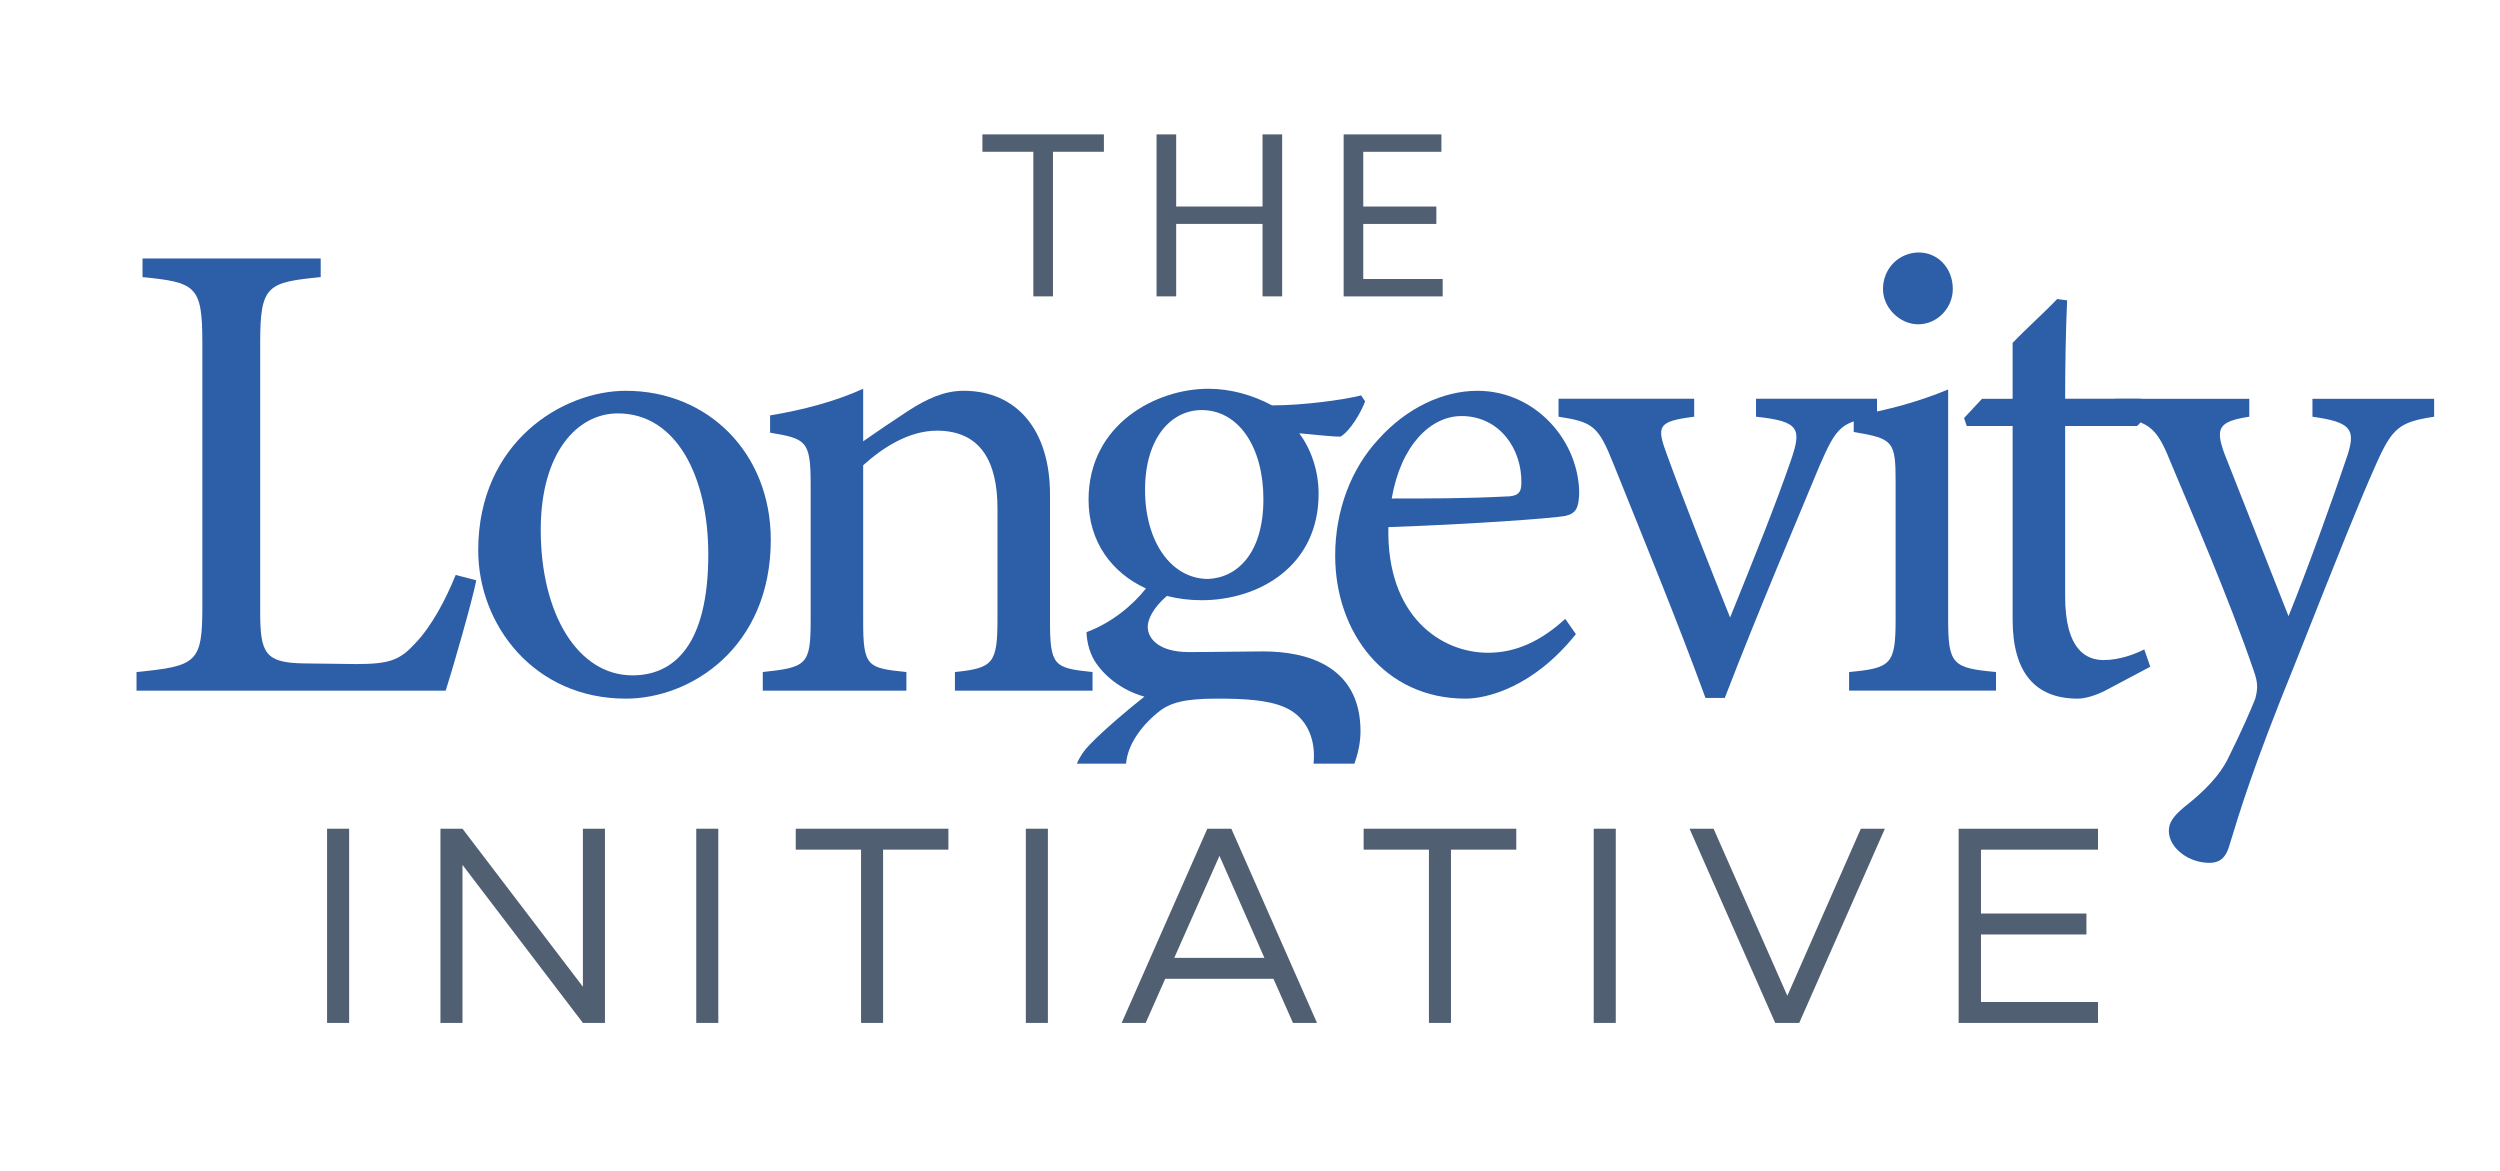 <?xml version="1.0" encoding="utf-8"?>
<!-- Generator: Adobe Illustrator 30.0.0, SVG Export Plug-In . SVG Version: 9.03 Build 0)  -->
<svg version="1.1" id="Layer_1" xmlns="http://www.w3.org/2000/svg" xmlns:xlink="http://www.w3.org/1999/xlink" x="0px" y="0px"
	 viewBox="0 0 256.402 120.137" style="enable-background:new 0 0 256.402 120.137;" xml:space="preserve">
<style type="text/css">
	.Drop_x0020_Shadow{fill:none;}
	.Outer_x0020_Glow_x0020_5_x0020_pt{fill:none;}
	.Blue_x0020_Neon{fill:none;stroke:#8AACDA;stroke-width:7;stroke-linecap:round;stroke-linejoin:round;}
	.Chrome_x0020_Highlight{fill:url(#SVGID_1_);stroke:#FFFFFF;stroke-width:0.363;stroke-miterlimit:1;}
	.Jive_GS{fill:#FFDD00;}
	.Alyssa_GS{fill:#A6D0E4;}
	.st0{fill:#2D5EA8;}
	.st1{fill:#515F72;}
</style>
<linearGradient id="SVGID_1_" gradientUnits="userSpaceOnUse" x1="0" y1="0" x2="6.123234e-17" y2="-1">
	<stop  offset="0" style="stop-color:#656565"/>
	<stop  offset="0.618" style="stop-color:#1B1B1B"/>
	<stop  offset="0.629" style="stop-color:#545454"/>
	<stop  offset="0.983" style="stop-color:#3E3E3E"/>
</linearGradient>
<path class="st0" d="M48.848,59.514c-0.409,2.114-2.455,9.206-3.137,11.32H14.002v-1.909
	c6.205-0.614,6.751-0.955,6.751-6.751V35.102c0-5.796-0.682-6.137-6.137-6.683v-1.91h18.275v1.91
	c-5.455,0.545-6.205,0.818-6.205,6.683v27.754c0,4.16,0.545,5.114,4.432,5.183c0.068,0,4.978,0.068,5.387,0.068
	c3.478,0,4.501-0.409,6.069-2.114c1.705-1.773,3.137-4.5,4.16-7.023L48.848,59.514z"/>
<path class="st0" d="M64.186,40.08c8.524,0,14.866,6.478,14.866,15.275c0,11.047-8.183,16.298-14.866,16.298
	c-9.411,0-15.139-7.569-15.139-15.207C49.048,45.331,57.708,40.08,64.186,40.08z M63.368,42.398
	c-4.16,0-7.91,4.023-7.91,11.934c0,8.661,3.818,14.934,9.41,14.934c4.228,0,7.774-3.069,7.774-12.411
	C72.642,48.877,69.369,42.398,63.368,42.398z"/>
<path class="st0" d="M97.938,70.834v-1.909c3.955-0.409,4.364-0.887,4.364-5.524V52.149
	c0-4.773-1.705-7.979-6.206-7.979c-2.796,0-5.455,1.637-7.569,3.546v15.957c0,4.705,0.409,4.842,4.433,5.251v1.909
	H78.231v-1.909c4.501-0.477,4.91-0.75,4.91-5.251V49.627c0-4.433-0.477-4.637-4.16-5.251v-1.773
	c3.341-0.545,6.683-1.432,9.546-2.728c0,1.568,0,3.751,0,5.387c1.364-0.955,2.864-1.978,4.637-3.137
	c1.909-1.228,3.682-2.046,5.66-2.046c5.455,0,8.865,4.023,8.865,10.638v12.957c0,4.637,0.409,4.842,4.364,5.251
	v1.909H97.938z"/>
<path class="st0" d="M161.624,65.038c-4.364,5.456-9.138,6.615-11.32,6.615c-8.32,0-13.366-6.819-13.366-14.661
	c0-4.637,1.637-8.933,4.433-11.934c2.864-3.205,6.614-4.978,10.16-4.978c5.933,0,10.434,5.114,10.434,10.57
	c-0.068,1.364-0.273,1.978-1.364,2.25c-1.364,0.273-10.092,0.887-18.207,1.16
	c-0.205,9.137,5.387,12.888,10.229,12.888c2.796,0,5.387-1.16,7.91-3.478L161.624,65.038z M149.895,42.671
	c-3.137,0-6.206,2.932-7.16,8.456c3.818,0,7.637,0,11.661-0.205c1.228,0,1.637-0.341,1.637-1.364
	C156.1,45.944,153.713,42.671,149.895,42.671z"/>
<path class="st0" d="M192.511,42.739c-3.683,0.477-4.16,1.022-5.933,5.114c-2.251,5.455-6.137,14.525-9.684,23.73
	h-1.978c-2.864-7.842-6.205-15.957-9.41-23.935c-1.568-3.955-2.114-4.364-5.66-4.91v-1.841h13.911v1.841
	c-3.751,0.477-3.887,0.955-2.796,3.887c1.705,4.705,4.569,11.934,6.479,16.707
	c2.455-6.069,4.705-11.661,6.205-16.025c1.16-3.342,0.955-4.092-3.546-4.569v-1.841h12.411V42.739z"/>
<path class="st0" d="M189.643,70.834v-1.909c4.296-0.409,4.773-0.75,4.773-5.387V49.49
	c0-4.228-0.205-4.501-4.296-5.183v-1.637c3.546-0.614,6.751-1.5,9.683-2.728c0,2.864,0,5.728,0,8.592v15.002
	c0,4.637,0.477,4.978,4.91,5.387v1.909H189.643z M196.735,33.26c-1.909,0-3.614-1.705-3.614-3.614
	c0-2.182,1.705-3.751,3.683-3.751c1.909,0,3.478,1.568,3.478,3.751C200.281,31.556,198.712,33.26,196.735,33.26z"
	/>
<path class="st0" d="M216.032,70.766c-1.159,0.614-2.25,0.887-2.932,0.887c-4.364,0-6.683-2.66-6.683-8.115V43.694
	h-4.706l-0.273-0.818l1.841-1.978h3.137v-5.728c1.295-1.364,3.273-3.137,4.569-4.501l1.023,0.137
	c-0.137,2.864-0.205,6.819-0.205,10.092h7.773c0.614,0.682,0.409,2.182-0.409,2.796h-7.364v17.457
	c0,5.523,2.182,6.546,3.955,6.546c1.636,0,3.205-0.614,4.16-1.091l0.614,1.773L216.032,70.766z"/>
<path class="st0" d="M249.647,42.739c-3.546,0.545-4.296,1.091-6.001,4.978c-1.705,3.818-3.546,8.456-8.251,20.321
	c-4.433,10.911-5.66,15.139-6.751,18.685c-0.409,1.432-1.159,1.772-2.046,1.772c-2.182,0-4.16-1.568-4.16-3.272
	c0-0.887,0.477-1.5,1.5-2.387c2.182-1.705,3.751-3.342,4.569-5.047c1.432-2.863,2.455-5.25,2.796-6.137
	c0.273-1.023,0.273-1.637-0.137-2.796c-2.659-7.774-6.342-16.162-8.387-21.071
	c-1.5-3.751-2.114-4.569-5.865-5.046v-1.841h13.775v1.841c-3.137,0.477-3.478,1.159-2.591,3.682l6.614,16.775
	c1.91-4.705,4.637-12.274,6.069-16.57c0.818-2.591,0.341-3.341-3.614-3.887v-1.841h12.479V42.739z"/>
<path class="st0" d="M111.437,64.833c0,0.682,0.205,1.91,0.818,2.932c0.887,1.432,2.66,3.001,5.114,3.683
	c-1.568,1.228-4.228,3.478-5.592,4.91c-0.593,0.593-1.039,1.249-1.328,1.963h5.041
	c0.15-1.865,1.448-3.762,3.243-5.237c1.228-1.022,2.728-1.432,6.069-1.432c2.864,0,5.25,0.136,6.956,0.886
	c1.909,0.819,3.001,2.66,3.001,4.978c0,0.272-0.015,0.54-0.043,0.804h4.189c0.394-1.083,0.628-2.198,0.628-3.327
	c0-6.752-5.592-8.184-9.956-8.184c-2.251,0-5.114,0.068-7.638,0.068c-3.068,0-4.228-1.364-4.228-2.591
	c0-0.767,0.551-1.954,1.966-3.167c1.124,0.286,2.319,0.439,3.557,0.439c5.864,0,12.002-3.478,12.002-10.911
	c0-2.455-0.818-4.637-1.978-6.206c0.955,0.068,3.205,0.341,4.228,0.341c1.023-0.614,2.114-2.523,2.523-3.614
	l-0.409-0.614c-1.909,0.477-6.001,1.022-9.138,1.022c-2.045-1.091-4.296-1.705-6.546-1.705
	c-5.319,0-12.274,3.614-12.274,11.388c0,4.319,2.389,7.485,5.884,9.096C116.143,62.127,113.92,63.918,111.437,64.833
	z M123.234,42.057c3.818,0,6.342,3.819,6.342,9.138c0,5.523-2.66,8.046-5.66,8.183
	c-3.751,0-6.478-3.751-6.478-9.138S120.165,42.057,123.234,42.057z"/>
<g>
	<path class="st1" d="M33.546,84.994h2.261v19.917h-2.261V84.994z"/>
	<path class="st1" d="M45.171,84.994h2.261l12.351,16.206V84.994h2.262v19.917h-2.262L47.433,88.705v16.206h-2.261
		V84.994z"/>
	<path class="st1" d="M71.408,84.994h2.261v19.917h-2.261V84.994z"/>
	<path class="st1" d="M88.31,87.14h-6.697v-2.146h15.655v2.146h-6.697v17.771h-2.261V87.14z"/>
	<path class="st1" d="M105.211,84.994h2.261v19.917h-2.261V84.994z"/>
	<path class="st1" d="M130.607,100.389h-11.104l-2.001,4.522h-2.464l8.785-19.917h2.464l8.785,19.917h-2.464
		L130.607,100.389z M129.679,98.243l-4.609-10.466l-4.639,10.466H129.679z"/>
	<path class="st1" d="M146.552,87.14h-6.697v-2.146h15.655v2.146h-6.697v17.771h-2.261V87.14z"/>
	<path class="st1" d="M163.453,84.994h2.261v19.917h-2.261V84.994z"/>
	<path class="st1" d="M193.314,84.994l-8.784,19.917h-2.464l-8.785-19.917h2.464l7.567,17.134l7.538-17.134H193.314z"/>
	<path class="st1" d="M203.17,87.14v6.552h10.814v2.146h-10.814v6.929h12.003v2.146h-14.293v-19.917h14.293v2.146
		H203.17z"/>
</g>
<g>
	<path class="st1" d="M100.757,15.567v-1.785h12.46v1.785h-5.224V30.396h-2.012V15.567H100.757z"/>
	<path class="st1" d="M118.617,30.396V13.783h2.012v7.398h8.858v-7.398h2.012V30.396h-2.012v-7.431h-8.858v7.431
		H118.617z"/>
	<path class="st1" d="M137.806,30.396V13.783h10.026v1.785h-8.015v5.613h7.496v1.785h-7.496v5.646h8.145v1.785H137.806z
		"/>
</g>
</svg>
